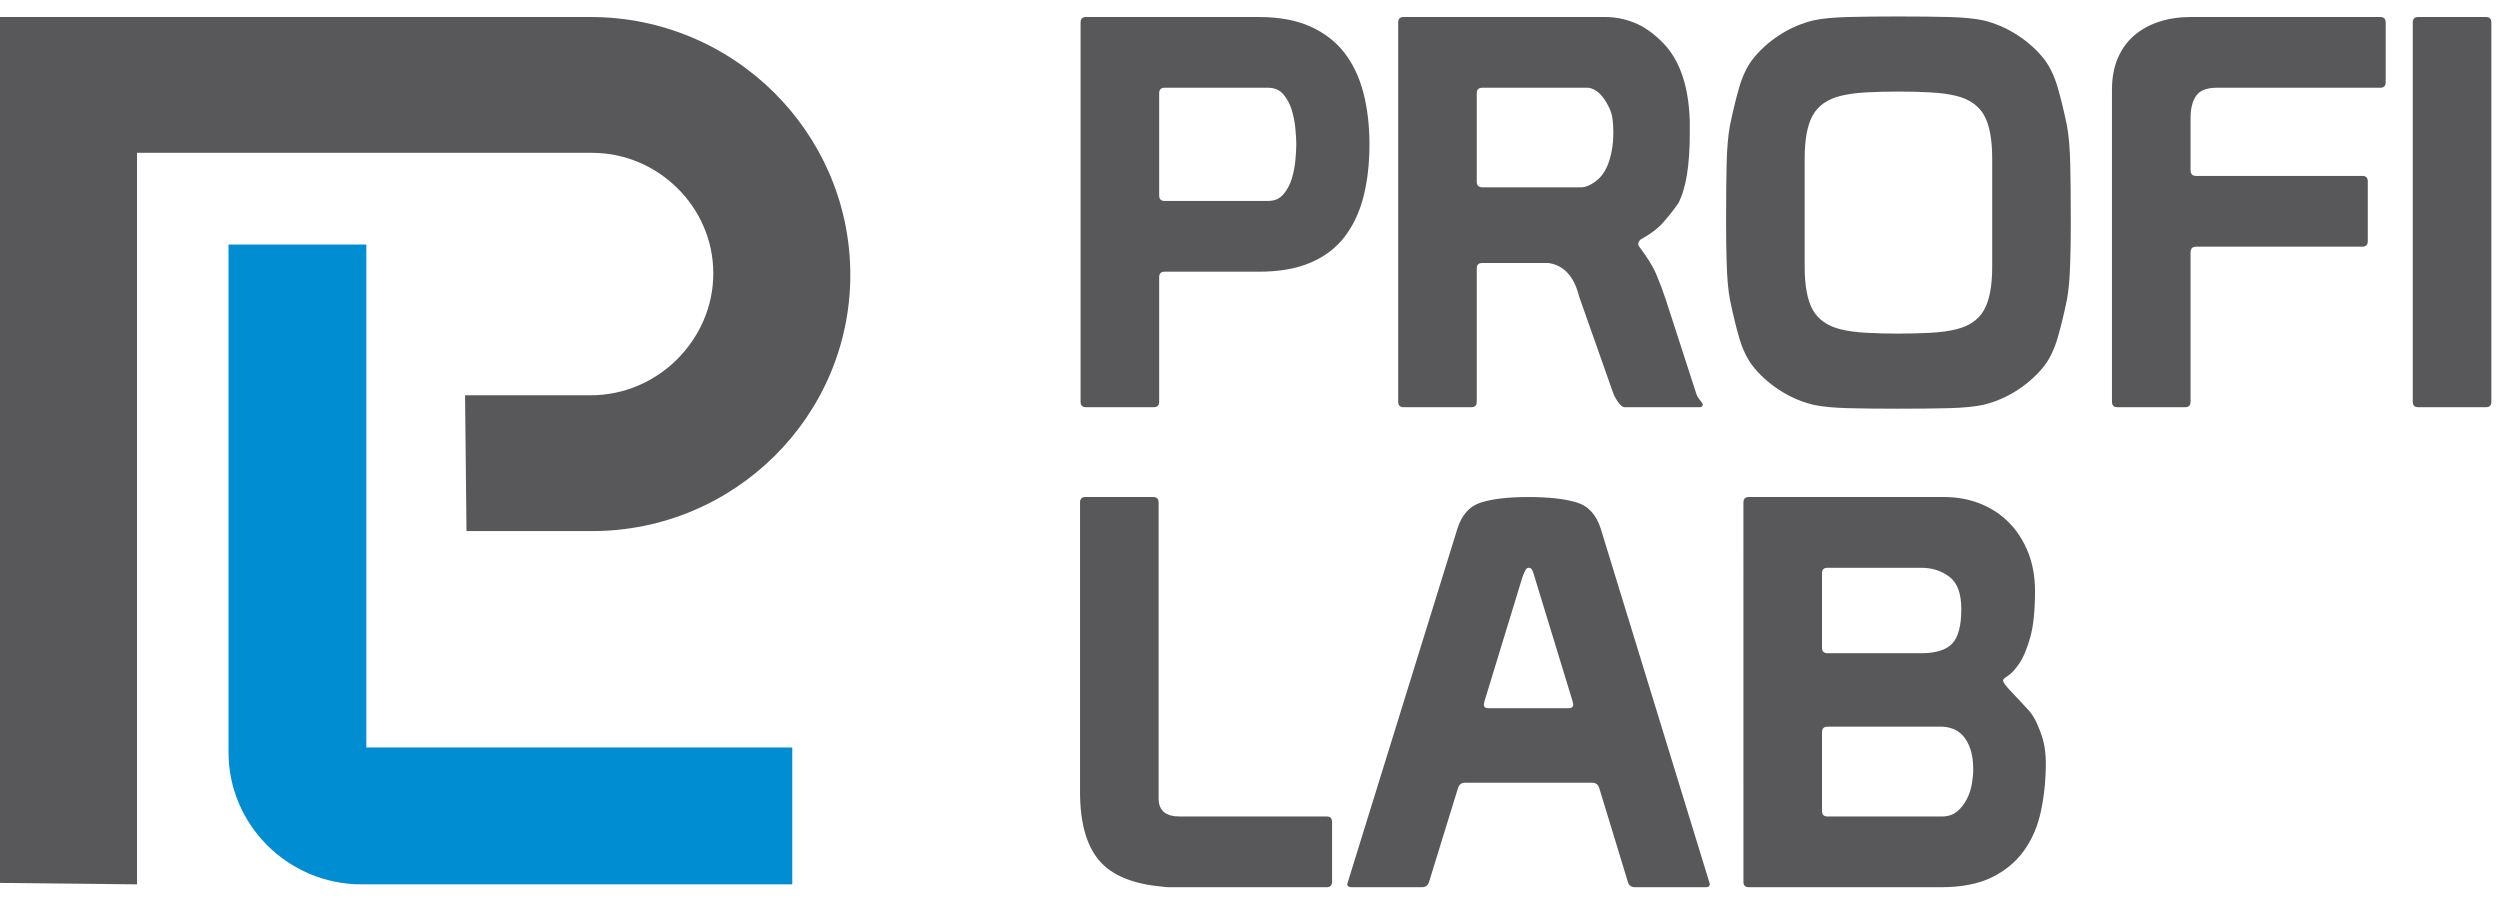 <svg width="147" height="53" viewBox="0 0 147 53" fill="none" xmlns="http://www.w3.org/2000/svg">
<path d="M0 51.916L0 1H34.73C38.939 1 42.758 2.702 45.519 5.444C48.219 8.126 49.918 11.807 49.995 15.867C49.997 15.963 49.999 16.059 49.999 16.156C49.999 20.311 48.298 24.078 45.558 26.8C42.807 29.532 39.005 31.228 34.816 31.228H27.43L27.345 23.242H34.731C36.7 23.242 38.496 22.436 39.804 21.137C41.123 19.827 41.942 18.033 41.942 16.072C41.942 14.13 41.138 12.361 39.843 11.075C38.545 9.786 36.765 8.986 34.815 8.986H8.057L8.057 52L0 51.916Z" fill="#58585A"/>
<path d="M21.541 14.379L21.541 43.951H46.586V52H21.254C19.1 52 17.146 51.126 15.732 49.722C14.316 48.316 13.437 46.372 13.437 44.236L13.437 14.379L21.541 14.379Z" fill="#018DD2"/>
<path d="M63.538 1.672V23.624C63.538 23.837 63.645 23.944 63.857 23.944H67.841C68.053 23.944 68.159 23.837 68.159 23.624V16.296C68.159 16.082 68.266 15.976 68.478 15.976H74.023C75.213 15.976 76.222 15.8 77.051 15.448C77.879 15.096 78.549 14.589 79.058 13.928C79.568 13.267 79.94 12.477 80.174 11.56C80.407 10.643 80.524 9.619 80.524 8.488C80.524 7.4 80.407 6.397 80.174 5.48C79.94 4.563 79.568 3.773 79.058 3.112C78.549 2.451 77.879 1.933 77.051 1.56C76.222 1.187 75.213 1 74.023 1H63.857C63.645 1 63.538 1.107 63.538 1.32L63.538 1.672ZM74.565 5.16C74.947 5.16 75.25 5.293 75.473 5.56C75.696 5.827 75.861 6.141 75.967 6.504C76.073 6.867 76.142 7.235 76.174 7.608C76.206 7.981 76.222 8.274 76.222 8.488C76.222 8.701 76.206 8.994 76.174 9.368C76.142 9.741 76.073 10.109 75.967 10.472C75.861 10.834 75.696 11.149 75.473 11.416C75.25 11.682 74.947 11.816 74.565 11.816H68.478C68.266 11.816 68.159 11.709 68.159 11.496V5.48C68.159 5.267 68.266 5.16 68.478 5.16L74.565 5.16ZM82.213 1.32V23.624C82.213 23.837 82.32 23.944 82.532 23.944H86.516C86.728 23.944 86.834 23.837 86.834 23.624V15.784C86.834 15.57 86.941 15.464 87.153 15.464H91.041C91.954 15.592 92.56 16.253 92.857 17.448L94.833 23.048C94.876 23.197 94.971 23.384 95.12 23.608C95.269 23.832 95.407 23.944 95.534 23.944H99.932C100.06 23.944 100.123 23.89 100.123 23.784C100.123 23.741 100.065 23.65 99.948 23.512C99.831 23.373 99.752 23.218 99.709 23.048L97.956 17.64C97.786 17.128 97.6 16.632 97.399 16.152C97.197 15.672 96.852 15.112 96.363 14.472C96.342 14.429 96.331 14.386 96.331 14.344C96.331 14.28 96.347 14.226 96.379 14.184C96.411 14.141 96.437 14.109 96.459 14.088C97.011 13.789 97.447 13.464 97.765 13.112C98.084 12.76 98.392 12.37 98.689 11.944C99.135 11.09 99.359 9.725 99.359 7.848V7.112C99.295 5.085 98.785 3.571 97.829 2.568C97.276 1.992 96.713 1.587 96.14 1.352C95.566 1.117 94.982 1 94.387 1H82.532C82.32 1 82.213 1.107 82.213 1.32ZM93.399 5.16C93.867 5.224 94.27 5.608 94.61 6.312C94.716 6.525 94.785 6.754 94.817 7C94.849 7.245 94.865 7.517 94.865 7.816C94.865 8.413 94.785 8.957 94.626 9.448C94.467 9.939 94.238 10.312 93.941 10.568C93.58 10.867 93.251 11.016 92.953 11.016H87.185C86.951 11.016 86.834 10.909 86.834 10.696V5.48C86.834 5.267 86.941 5.16 87.153 5.16L93.399 5.16ZM101.494 13.096C101.494 14.355 101.504 14.443 101.526 15.36C101.547 16.277 101.611 17.024 101.717 17.6C101.887 18.432 102.067 19.179 102.259 19.84C102.45 20.501 102.705 21.045 103.023 21.472C103.448 22.027 103.98 22.512 104.617 22.928C105.254 23.344 105.934 23.637 106.656 23.808C107.166 23.915 107.836 23.979 108.664 24C109.493 24.021 110.481 24.032 111.628 24.032C112.775 24.032 113.763 24.021 114.592 24C115.42 23.979 116.09 23.915 116.6 23.808C117.322 23.637 118.002 23.344 118.639 22.928C119.276 22.512 119.808 22.027 120.233 21.472C120.551 21.045 120.806 20.501 120.997 19.84C121.189 19.179 121.369 18.432 121.539 17.6C121.645 17.024 121.709 16.277 121.73 15.36C121.752 14.443 121.762 14.355 121.762 13.096V12.904C121.762 11.645 121.752 10.557 121.73 9.64C121.709 8.723 121.645 7.976 121.539 7.4C121.369 6.568 121.189 5.821 120.997 5.16C120.806 4.499 120.551 3.955 120.233 3.528C119.808 2.973 119.276 2.488 118.639 2.072C118.002 1.656 117.322 1.363 116.6 1.192C116.09 1.085 115.42 1.021 114.592 1C113.763 0.979 112.775 0.968 111.628 0.968C110.481 0.968 109.493 0.979 108.664 1C107.836 1.021 107.166 1.085 106.656 1.192C105.934 1.363 105.254 1.656 104.617 2.072C103.98 2.488 103.448 2.973 103.023 3.528C102.705 3.955 102.45 4.499 102.259 5.16C102.067 5.821 101.887 6.568 101.717 7.4C101.611 7.976 101.547 8.723 101.526 9.64C101.504 10.557 101.494 11.645 101.494 12.904V13.096ZM111.628 5.384C112.287 5.384 112.913 5.4 113.508 5.432C114.103 5.464 114.613 5.533 115.038 5.64C115.803 5.832 116.345 6.211 116.663 6.776C116.982 7.341 117.141 8.189 117.141 9.32V15.68C117.141 16.811 116.982 17.659 116.663 18.224C116.345 18.789 115.803 19.168 115.038 19.36C114.613 19.467 114.103 19.536 113.508 19.568C112.913 19.6 112.287 19.616 111.628 19.616C110.969 19.616 110.343 19.6 109.748 19.568C109.153 19.536 108.643 19.467 108.218 19.36C107.453 19.168 106.912 18.789 106.593 18.224C106.274 17.659 106.115 16.811 106.115 15.68V9.32C106.115 8.189 106.274 7.341 106.593 6.776C106.912 6.211 107.453 5.832 108.218 5.64C108.643 5.533 109.153 5.464 109.748 5.432C110.343 5.4 110.969 5.384 111.628 5.384ZM124.184 23.624C124.184 23.837 124.29 23.944 124.503 23.944H128.486C128.699 23.944 128.805 23.837 128.805 23.624V14.856C128.805 14.621 128.911 14.504 129.124 14.504H138.908C139.12 14.504 139.226 14.397 139.226 14.184V10.664C139.226 10.45 139.12 10.344 138.908 10.344H129.124C128.911 10.344 128.805 10.227 128.805 9.992V6.952C128.805 6.376 128.917 5.933 129.14 5.624C129.363 5.315 129.761 5.16 130.335 5.16H139.959C140.172 5.16 140.278 5.053 140.278 4.84V1.32C140.278 1.107 140.172 1 139.959 1H128.805C128.146 1 127.536 1.091 126.973 1.272C126.41 1.453 125.921 1.72 125.507 2.072C125.092 2.424 124.768 2.867 124.535 3.4C124.301 3.933 124.184 4.563 124.184 5.288L124.184 23.624ZM141.871 1.32V23.624C141.871 23.837 141.978 23.944 142.19 23.944H146.174C146.386 23.944 146.492 23.837 146.492 23.624V1.32C146.492 1.107 146.386 1 146.174 1H142.19C141.978 1 141.871 1.107 141.871 1.32ZM78.007 48.009H69.37C68.541 48.009 68.127 47.657 68.127 46.953V29.545C68.127 29.332 68.021 29.225 67.808 29.225H63.825C63.613 29.225 63.506 29.332 63.506 29.545V46.569C63.506 48.361 63.878 49.7 64.622 50.585C65.365 51.47 66.619 51.987 68.382 52.137C68.488 52.158 68.616 52.169 68.765 52.169C68.913 52.169 69.073 52.169 69.243 52.169H78.007C78.219 52.169 78.325 52.062 78.325 51.849V48.329C78.325 48.115 78.219 48.009 78.007 48.009ZM79.218 51.977C79.218 52.105 79.303 52.169 79.473 52.169H83.615C83.828 52.169 83.966 52.062 84.03 51.849L85.719 46.377C85.782 46.142 85.921 46.025 86.133 46.025H93.622C93.835 46.025 93.973 46.132 94.037 46.345L95.726 51.881C95.789 52.073 95.927 52.169 96.14 52.169H100.315C100.463 52.169 100.538 52.105 100.538 51.977L94.132 31.113C93.877 30.281 93.404 29.758 92.714 29.545C92.023 29.332 91.073 29.225 89.862 29.225C88.693 29.225 87.769 29.332 87.089 29.545C86.409 29.758 85.942 30.281 85.687 31.113L79.218 51.977ZM92.475 41.257C92.475 41.3 92.48 41.331 92.491 41.353C92.501 41.374 92.507 41.396 92.507 41.417C92.507 41.566 92.422 41.641 92.252 41.641H87.503C87.334 41.641 87.249 41.566 87.249 41.417C87.249 41.396 87.254 41.374 87.264 41.353C87.275 41.331 87.28 41.3 87.28 41.257L89.511 33.961C89.639 33.577 89.755 33.385 89.862 33.385C89.968 33.385 90.042 33.422 90.085 33.497C90.127 33.572 90.18 33.726 90.244 33.961L92.475 41.257ZM102.513 29.545C102.513 29.332 102.62 29.225 102.832 29.225H114.305C115.07 29.225 115.776 29.353 116.424 29.609C117.072 29.865 117.635 30.233 118.113 30.713C118.591 31.193 118.968 31.774 119.245 32.457C119.521 33.14 119.659 33.908 119.659 34.761C119.659 35.913 119.563 36.825 119.372 37.497C119.181 38.169 118.963 38.681 118.719 39.033C118.474 39.385 118.257 39.62 118.066 39.737C117.874 39.854 117.779 39.945 117.779 40.009C117.779 40.116 117.943 40.34 118.273 40.681C118.602 41.022 118.968 41.417 119.372 41.865C119.521 42.057 119.654 42.281 119.77 42.537C119.887 42.793 119.988 43.054 120.073 43.321C120.158 43.588 120.217 43.854 120.248 44.121C120.28 44.388 120.296 44.617 120.296 44.809C120.296 45.833 120.201 46.793 120.009 47.689C119.818 48.585 119.484 49.364 119.006 50.025C118.528 50.686 117.896 51.209 117.109 51.593C116.323 51.977 115.325 52.169 114.114 52.169H102.832C102.62 52.169 102.514 52.062 102.514 51.849L102.513 29.545ZM107.135 47.689C107.135 47.902 107.241 48.009 107.453 48.009H114.177C114.539 48.009 114.836 47.913 115.07 47.721C115.303 47.529 115.495 47.289 115.643 47.001C115.792 46.713 115.893 46.409 115.946 46.089C115.999 45.769 116.026 45.492 116.026 45.257C116.026 44.766 115.967 44.356 115.851 44.025C115.734 43.694 115.585 43.433 115.404 43.241C115.224 43.049 115.022 42.916 114.799 42.841C114.576 42.766 114.369 42.729 114.177 42.729H107.453C107.241 42.729 107.135 42.836 107.135 43.049V47.689ZM107.135 38.089C107.135 38.302 107.241 38.409 107.453 38.409H112.966C113.816 38.409 114.422 38.222 114.783 37.849C115.144 37.476 115.325 36.798 115.325 35.817C115.325 34.9 115.091 34.265 114.624 33.913C114.156 33.561 113.604 33.385 112.966 33.385H107.453C107.241 33.385 107.135 33.492 107.135 33.705L107.135 38.089Z" fill="#58585A"/>
</svg>
